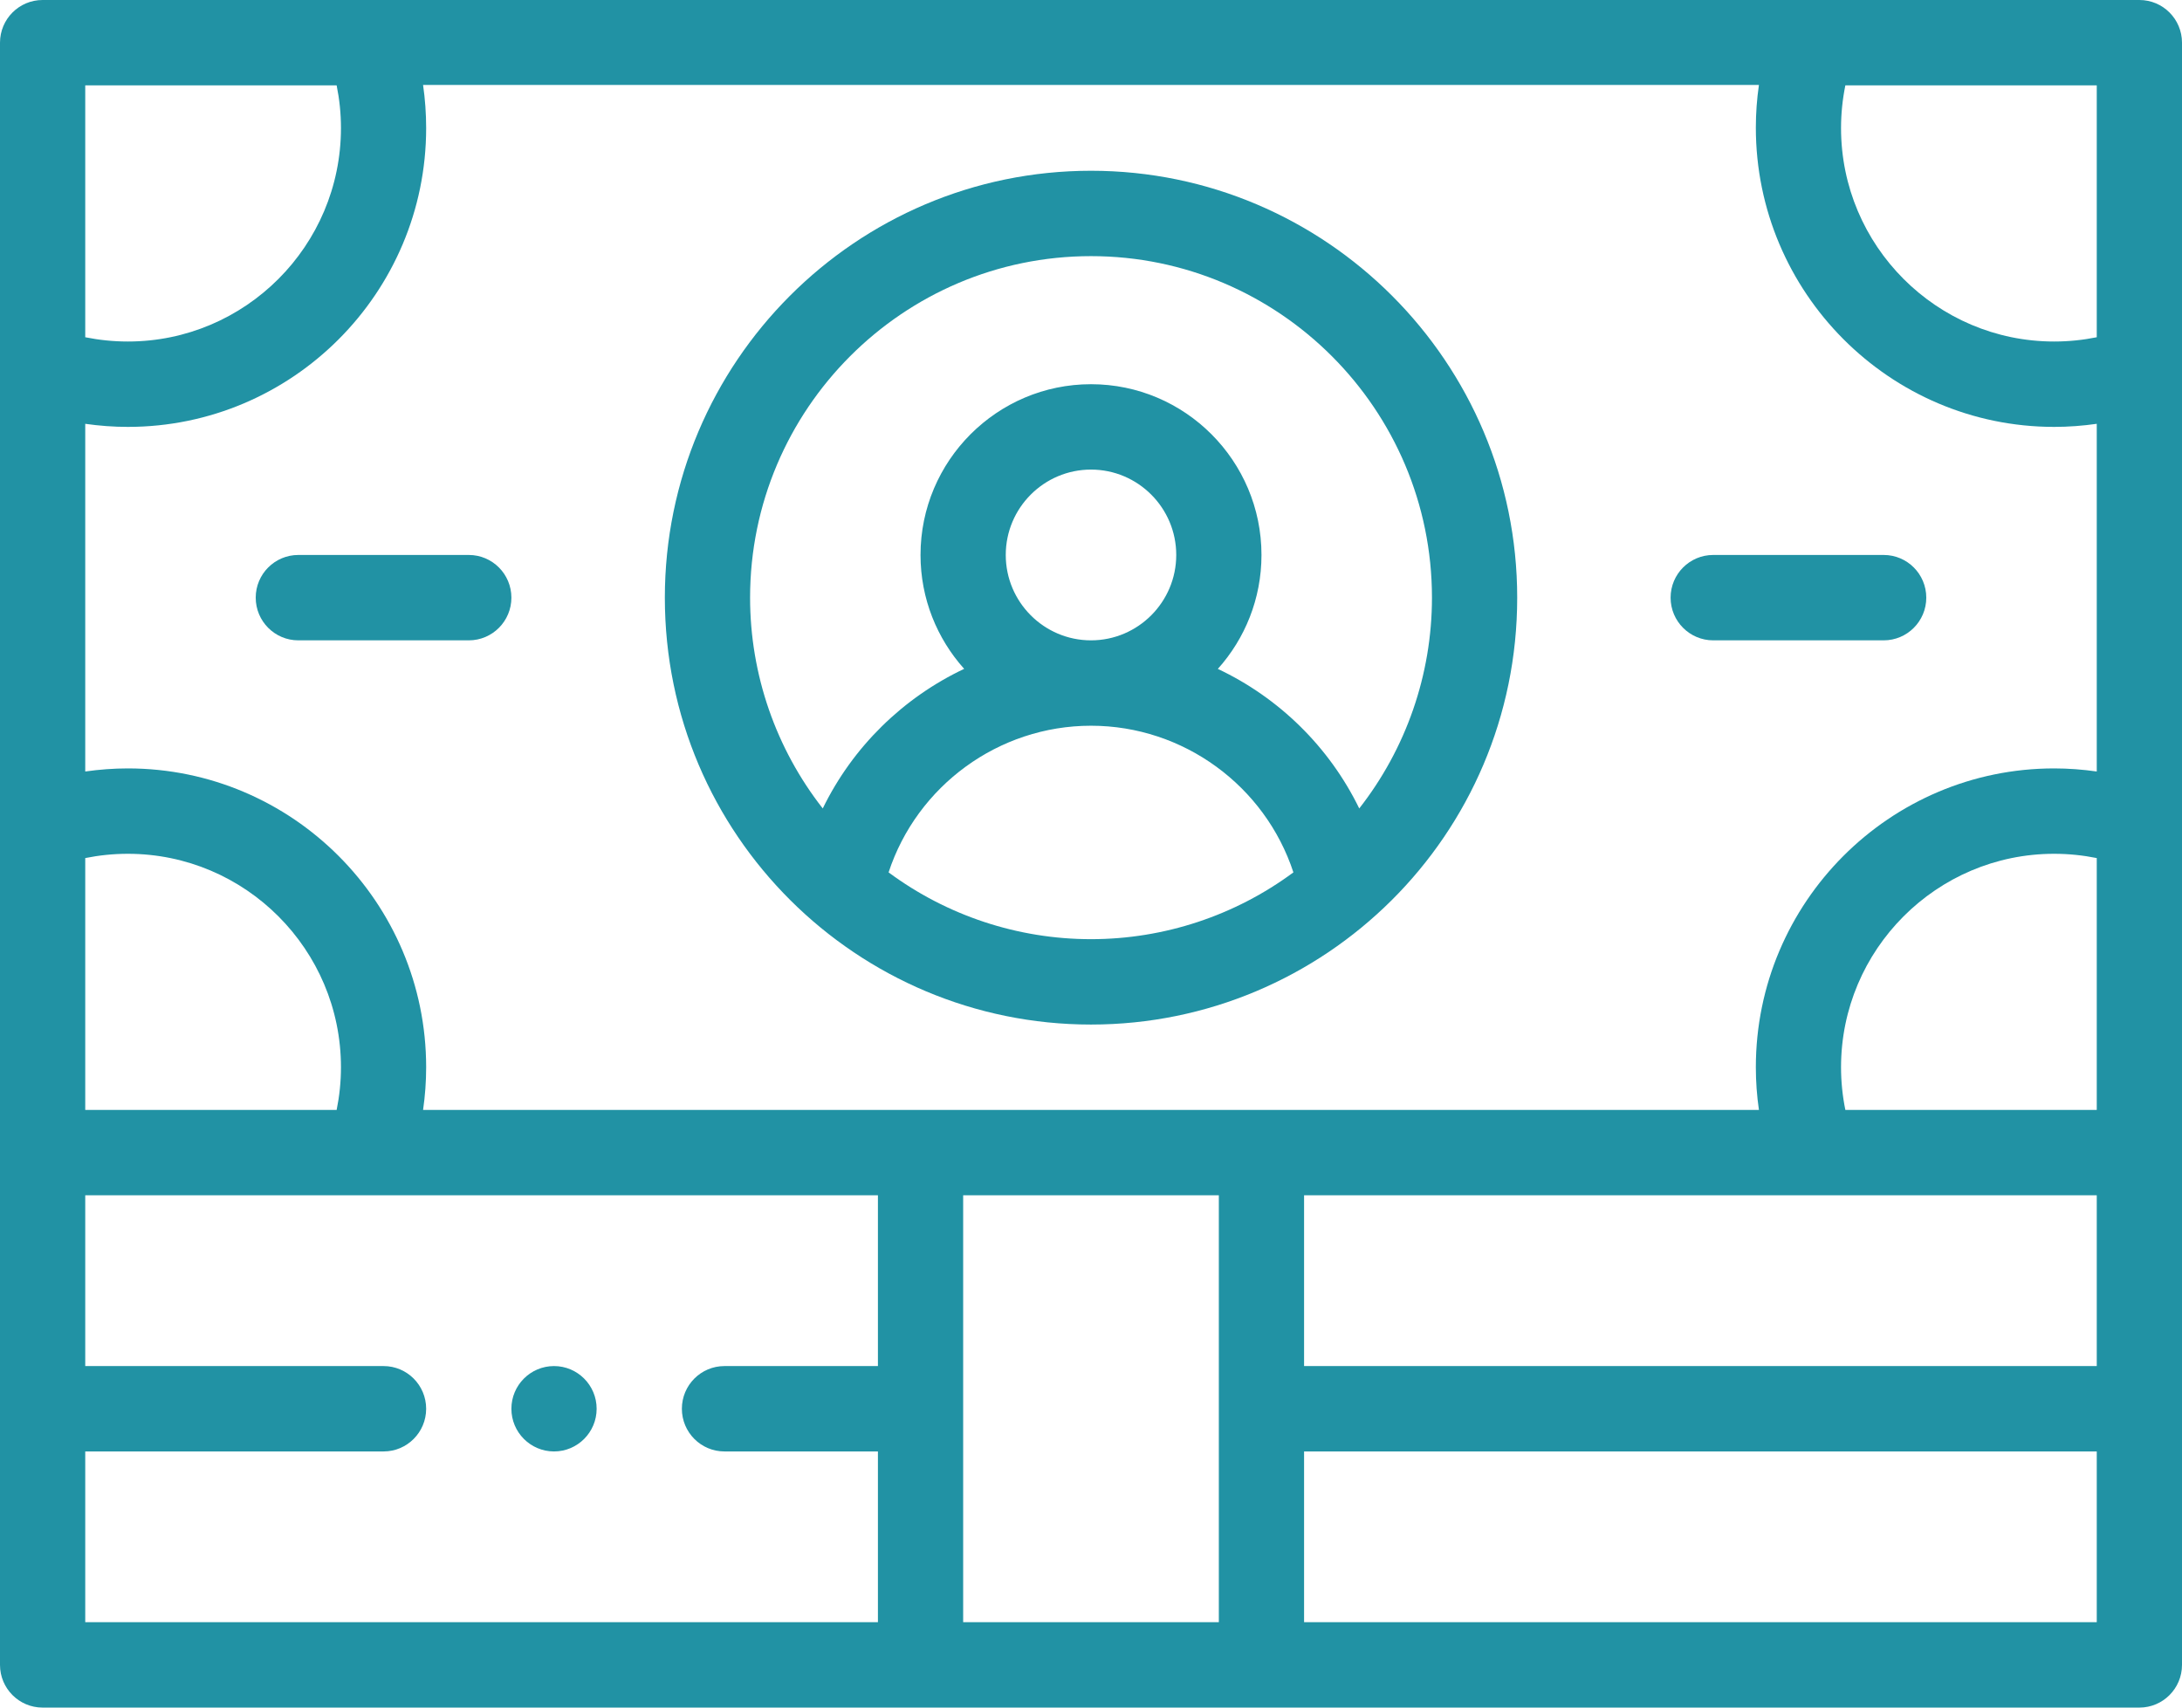 <svg width="46" height="36" viewBox="0 0 46 36" fill="none" xmlns="http://www.w3.org/2000/svg">
<path d="M11.68 28.8C11.184 28.8 10.781 29.203 10.781 29.7C10.781 30.197 11.184 30.6 11.68 30.6C12.175 30.6 12.578 30.197 12.578 29.7C12.578 29.203 12.175 28.8 11.68 28.8Z" fill="#2192A4"/>
<path d="M45.102 0H0.898C0.402 0 0 0.403 0 0.9V35.1C0 35.597 0.402 36 0.898 36H45.102C45.598 36 46 35.597 46 35.1C46 34.112 46 1.885 46 0.9C46 0.403 45.598 0 45.102 0ZM8.919 23.4C8.962 23.103 8.984 22.803 8.984 22.5C8.984 19.026 6.163 16.2 2.695 16.2C2.393 16.2 2.093 16.223 1.797 16.265V8.935C2.093 8.977 2.393 9 2.695 9C6.163 9 8.984 6.174 8.984 2.7C8.984 2.397 8.962 2.088 8.919 1.791H37.081C37.038 2.088 37.016 2.388 37.016 2.691C37.016 6.165 39.837 9 43.305 9C43.607 9 43.907 8.977 44.203 8.935V16.265C43.907 16.223 43.607 16.2 43.305 16.2C39.837 16.2 37.016 19.026 37.016 22.5C37.016 22.803 37.038 23.103 37.081 23.4C35.905 23.4 10.006 23.4 8.919 23.4ZM1.797 23.4V18.09C2.091 18.031 2.391 18 2.695 18C5.172 18 7.188 20.019 7.188 22.5C7.188 22.805 7.157 23.105 7.097 23.4H1.797ZM38.903 23.4C38.843 23.105 38.812 22.805 38.812 22.5C38.812 20.019 40.828 18 43.305 18C43.609 18 43.909 18.031 44.203 18.09V23.4H38.903ZM27.492 25.2H44.203V28.8H27.492V25.2ZM44.203 7.11C43.909 7.169 43.609 7.2 43.305 7.2C40.828 7.2 38.812 5.181 38.812 2.7C38.812 2.395 38.843 2.095 38.903 1.8H44.203V7.11ZM7.097 1.8C7.157 2.095 7.188 2.395 7.188 2.7C7.188 5.181 5.172 7.2 2.695 7.2C2.391 7.2 2.091 7.169 1.797 7.11V1.8H7.097ZM1.797 30.6H8.086C8.582 30.6 8.984 30.197 8.984 29.7C8.984 29.203 8.582 28.8 8.086 28.8H1.797V25.2H18.508V28.8H15.273C14.777 28.8 14.375 29.203 14.375 29.7C14.375 30.197 14.777 30.6 15.273 30.6H18.508V34.2H1.797V30.6ZM20.305 25.2H25.695V34.2H20.305V25.2ZM44.203 34.2H27.492V30.6H44.203V34.2Z" fill="#2192A4"/>
<path d="M31.985 12.6C31.985 7.637 27.954 3.6 23 3.6C18.046 3.6 14.016 7.637 14.016 12.6C14.016 17.609 18.077 21.6 23 21.6C27.922 21.6 31.985 17.611 31.985 12.6ZM15.813 12.6C15.813 8.63 19.037 5.4 23 5.4C26.963 5.4 30.188 8.63 30.188 12.6C30.188 14.225 29.64 15.786 28.655 17.044C28.023 15.746 26.962 14.71 25.674 14.102C26.246 13.464 26.594 12.622 26.594 11.7C26.594 9.715 24.982 8.1 23 8.1C21.019 8.1 19.406 9.715 19.406 11.7C19.406 12.622 19.755 13.464 20.326 14.101C19.038 14.71 17.977 15.746 17.345 17.044C16.36 15.786 15.813 14.225 15.813 12.6ZM21.203 11.7C21.203 10.707 22.009 9.9 23 9.9C23.991 9.9 24.797 10.707 24.797 11.7C24.797 12.692 23.991 13.5 23 13.5C22.009 13.5 21.203 12.692 21.203 11.7ZM18.733 18.392C19.33 16.572 21.047 15.3 23 15.3C24.953 15.3 26.67 16.572 27.267 18.392C26.037 19.303 24.542 19.8 23 19.8C21.458 19.8 19.963 19.303 18.733 18.392Z" fill="#2192A4"/>
<path d="M36.117 13.5H39.711C40.207 13.5 40.609 13.097 40.609 12.6C40.609 12.103 40.207 11.7 39.711 11.7H36.117C35.621 11.7 35.219 12.103 35.219 12.6C35.219 13.097 35.621 13.5 36.117 13.5Z" fill="#2192A4"/>
<path d="M9.883 11.7H6.289C5.793 11.7 5.391 12.103 5.391 12.6C5.391 13.097 5.793 13.5 6.289 13.5H9.883C10.379 13.5 10.781 13.097 10.781 12.6C10.781 12.103 10.379 11.7 9.883 11.7Z" fill="#2192A4"/>
</svg>
